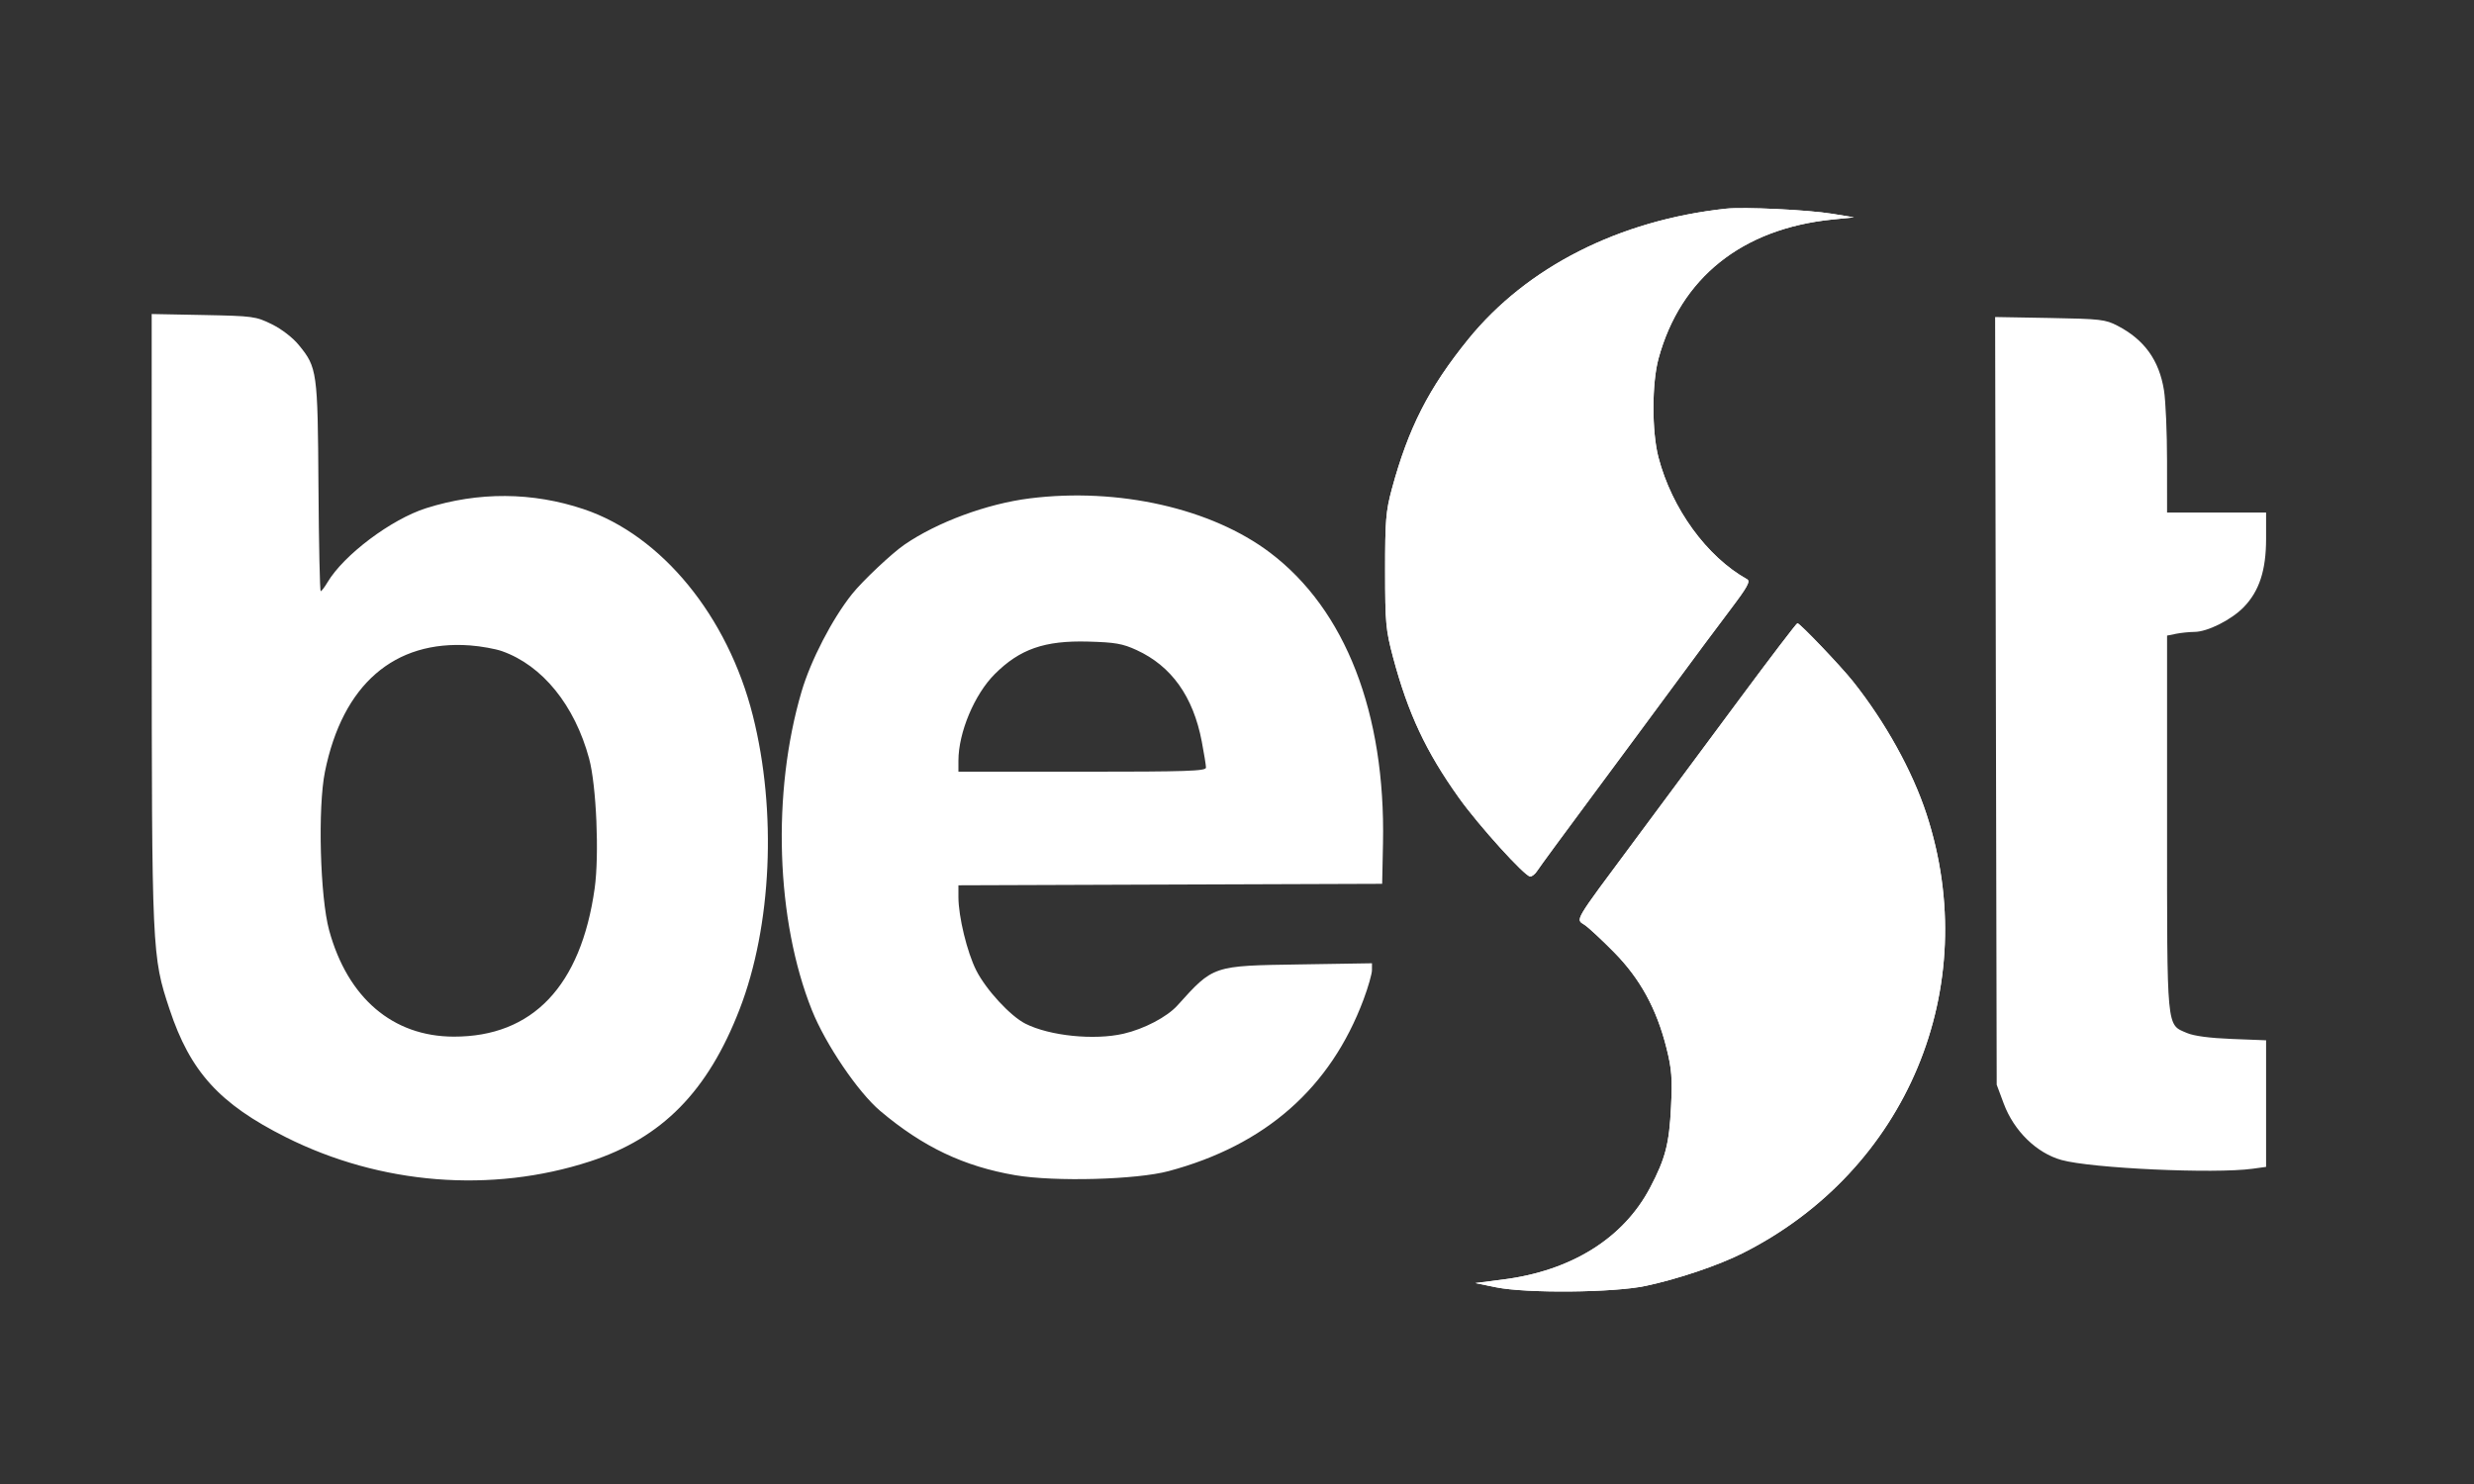<svg xmlns="http://www.w3.org/2000/svg" width="80" height="48" viewBox="0 0 80 48" fill="none"><rect x="0" y="0" width="80" height="48" fill="#333333" stroke="none"/><path fill-rule="evenodd" clip-rule="evenodd" d="M55.807 6.75C52.359 7.123 49.373 8.637 47.478 10.973C46.201 12.548 45.541 13.844 45.005 15.826C44.814 16.533 44.789 16.839 44.79 18.462C44.791 20.154 44.812 20.374 45.044 21.25C45.53 23.074 46.111 24.314 47.184 25.815C47.822 26.708 49.311 28.351 49.481 28.351C49.543 28.351 49.646 28.267 49.711 28.164C49.775 28.06 50.58 26.963 51.499 25.726C52.418 24.488 53.633 22.846 54.199 22.076C54.764 21.306 55.544 20.257 55.932 19.746C56.505 18.99 56.61 18.801 56.494 18.736C55.189 18.006 54.059 16.45 53.627 14.79C53.411 13.958 53.413 12.393 53.631 11.596C54.343 8.987 56.327 7.399 59.245 7.101L59.951 7.029L59.245 6.914C58.458 6.786 56.389 6.687 55.807 6.75ZM4.906 19.984C4.908 30.805 4.914 30.931 5.481 32.64C6.152 34.665 7.096 35.704 9.242 36.782C12.301 38.318 15.889 38.604 19.078 37.566C21.409 36.807 22.891 35.299 23.917 32.642C24.956 29.952 25.124 26.244 24.345 23.15C23.535 19.93 21.395 17.316 18.875 16.469C17.215 15.912 15.471 15.901 13.78 16.437C12.647 16.797 11.113 17.951 10.589 18.836C10.496 18.993 10.398 19.122 10.37 19.121C10.343 19.121 10.31 17.603 10.298 15.747C10.274 12.006 10.257 11.885 9.658 11.155C9.464 10.918 9.107 10.644 8.789 10.487C8.268 10.232 8.187 10.221 6.576 10.189L4.905 10.157L4.906 19.984ZM64.54 22.67L64.566 35.085L64.794 35.697C65.124 36.581 65.856 37.296 66.661 37.52C67.63 37.79 71.605 37.972 72.84 37.803L73.277 37.743V35.696V33.648L72.171 33.605C71.456 33.577 70.941 33.509 70.717 33.412C70.05 33.125 70.075 33.391 70.075 26.625V20.558L70.369 20.499C70.531 20.467 70.796 20.44 70.958 20.439C71.381 20.438 72.153 20.05 72.553 19.639C73.057 19.12 73.277 18.446 73.277 17.423V16.579H71.676H70.075L70.074 14.907C70.074 13.988 70.029 12.96 69.975 12.623C69.818 11.65 69.341 10.987 68.474 10.537C68.082 10.332 67.919 10.314 66.282 10.285L64.515 10.254L64.54 22.67ZM33.299 16.12C31.918 16.293 30.306 16.888 29.246 17.617C28.832 17.902 27.891 18.79 27.551 19.216C26.909 20.021 26.215 21.362 25.919 22.371C24.955 25.645 25.09 29.763 26.255 32.676C26.696 33.778 27.747 35.328 28.462 35.932C29.843 37.098 31.167 37.728 32.835 38.013C34.107 38.229 36.75 38.158 37.791 37.879C40.921 37.04 43.024 35.188 44.093 32.327C44.242 31.927 44.364 31.5 44.364 31.379L44.365 31.157L42.034 31.194C39.205 31.237 39.244 31.224 38.07 32.525C37.737 32.893 36.996 33.282 36.333 33.435C35.384 33.654 33.941 33.507 33.158 33.111C32.67 32.865 31.883 32.011 31.567 31.385C31.272 30.8 30.992 29.646 30.992 29.015V28.635L37.843 28.611L44.694 28.587L44.721 27.276C44.805 23.065 43.508 19.722 41.073 17.879C39.177 16.443 36.165 15.762 33.299 16.12ZM56.237 22.63C55.23 23.99 53.708 26.043 52.853 27.192C50.854 29.882 50.948 29.723 51.242 29.917C51.37 30.002 51.8 30.401 52.197 30.804C53.04 31.661 53.573 32.636 53.89 33.905C54.057 34.576 54.081 34.877 54.036 35.789C53.978 36.994 53.855 37.471 53.358 38.416C52.5 40.05 50.817 41.103 48.612 41.385L47.708 41.501L48.367 41.636C49.357 41.839 52.186 41.813 53.218 41.592C54.273 41.366 55.562 40.931 56.349 40.535C61.659 37.863 64.135 31.946 62.294 26.327C61.837 24.933 60.965 23.358 59.919 22.041C59.524 21.544 58.201 20.157 58.122 20.158C58.092 20.159 57.244 21.271 56.237 22.63ZM36.753 21.026C37.88 21.543 38.582 22.527 38.86 23.979C38.935 24.373 38.997 24.755 38.997 24.828C38.997 24.94 38.378 24.961 34.994 24.961H30.992V24.604C30.992 23.695 31.509 22.46 32.166 21.804C32.977 20.993 33.778 20.714 35.183 20.752C36.062 20.776 36.3 20.818 36.753 21.026ZM16.232 21.061C17.54 21.523 18.583 22.809 19.05 24.537C19.285 25.405 19.381 27.655 19.229 28.736C18.785 31.892 17.224 33.535 14.671 33.53C12.703 33.526 11.243 32.28 10.644 30.093C10.349 29.016 10.272 26.12 10.508 24.959C11.078 22.146 12.745 20.696 15.2 20.876C15.553 20.902 16.017 20.986 16.232 21.061Z" fill="white"></path><path fill-rule="evenodd" clip-rule="evenodd" d="M55.807 6.75C52.359 7.123 49.373 8.637 47.478 10.973C46.201 12.548 45.54 13.844 45.005 15.826C44.814 16.533 44.789 16.839 44.79 18.462C44.791 20.154 44.811 20.374 45.044 21.25C45.53 23.074 46.11 24.314 47.183 25.815C47.822 26.708 49.31 28.351 49.481 28.351C49.543 28.351 49.646 28.267 49.71 28.164C49.775 28.06 50.58 26.963 51.499 25.726C52.418 24.488 53.633 22.846 54.198 22.076C54.764 21.306 55.544 20.257 55.931 19.746C56.504 18.99 56.61 18.801 56.493 18.736C55.189 18.006 54.059 16.45 53.627 14.79C53.411 13.958 53.413 12.393 53.63 11.596C54.343 8.987 56.327 7.399 59.245 7.101L59.951 7.029L59.245 6.914C58.458 6.786 56.389 6.687 55.807 6.75ZM56.237 22.63C55.23 23.99 53.707 26.043 52.853 27.192C50.854 29.882 50.948 29.723 51.242 29.917C51.37 30.002 51.8 30.401 52.196 30.804C53.04 31.661 53.572 32.636 53.889 33.905C54.057 34.576 54.081 34.877 54.036 35.789C53.978 36.994 53.855 37.471 53.358 38.416C52.499 40.05 50.816 41.103 48.612 41.385L47.708 41.501L48.367 41.636C49.357 41.839 52.186 41.813 53.217 41.592C54.273 41.366 55.561 40.931 56.349 40.535C61.659 37.863 64.135 31.946 62.294 26.327C61.837 24.933 60.965 23.358 59.919 22.041C59.524 21.544 58.2 20.157 58.122 20.158C58.092 20.159 57.244 21.271 56.237 22.63Z" fill="white"></path></svg>
